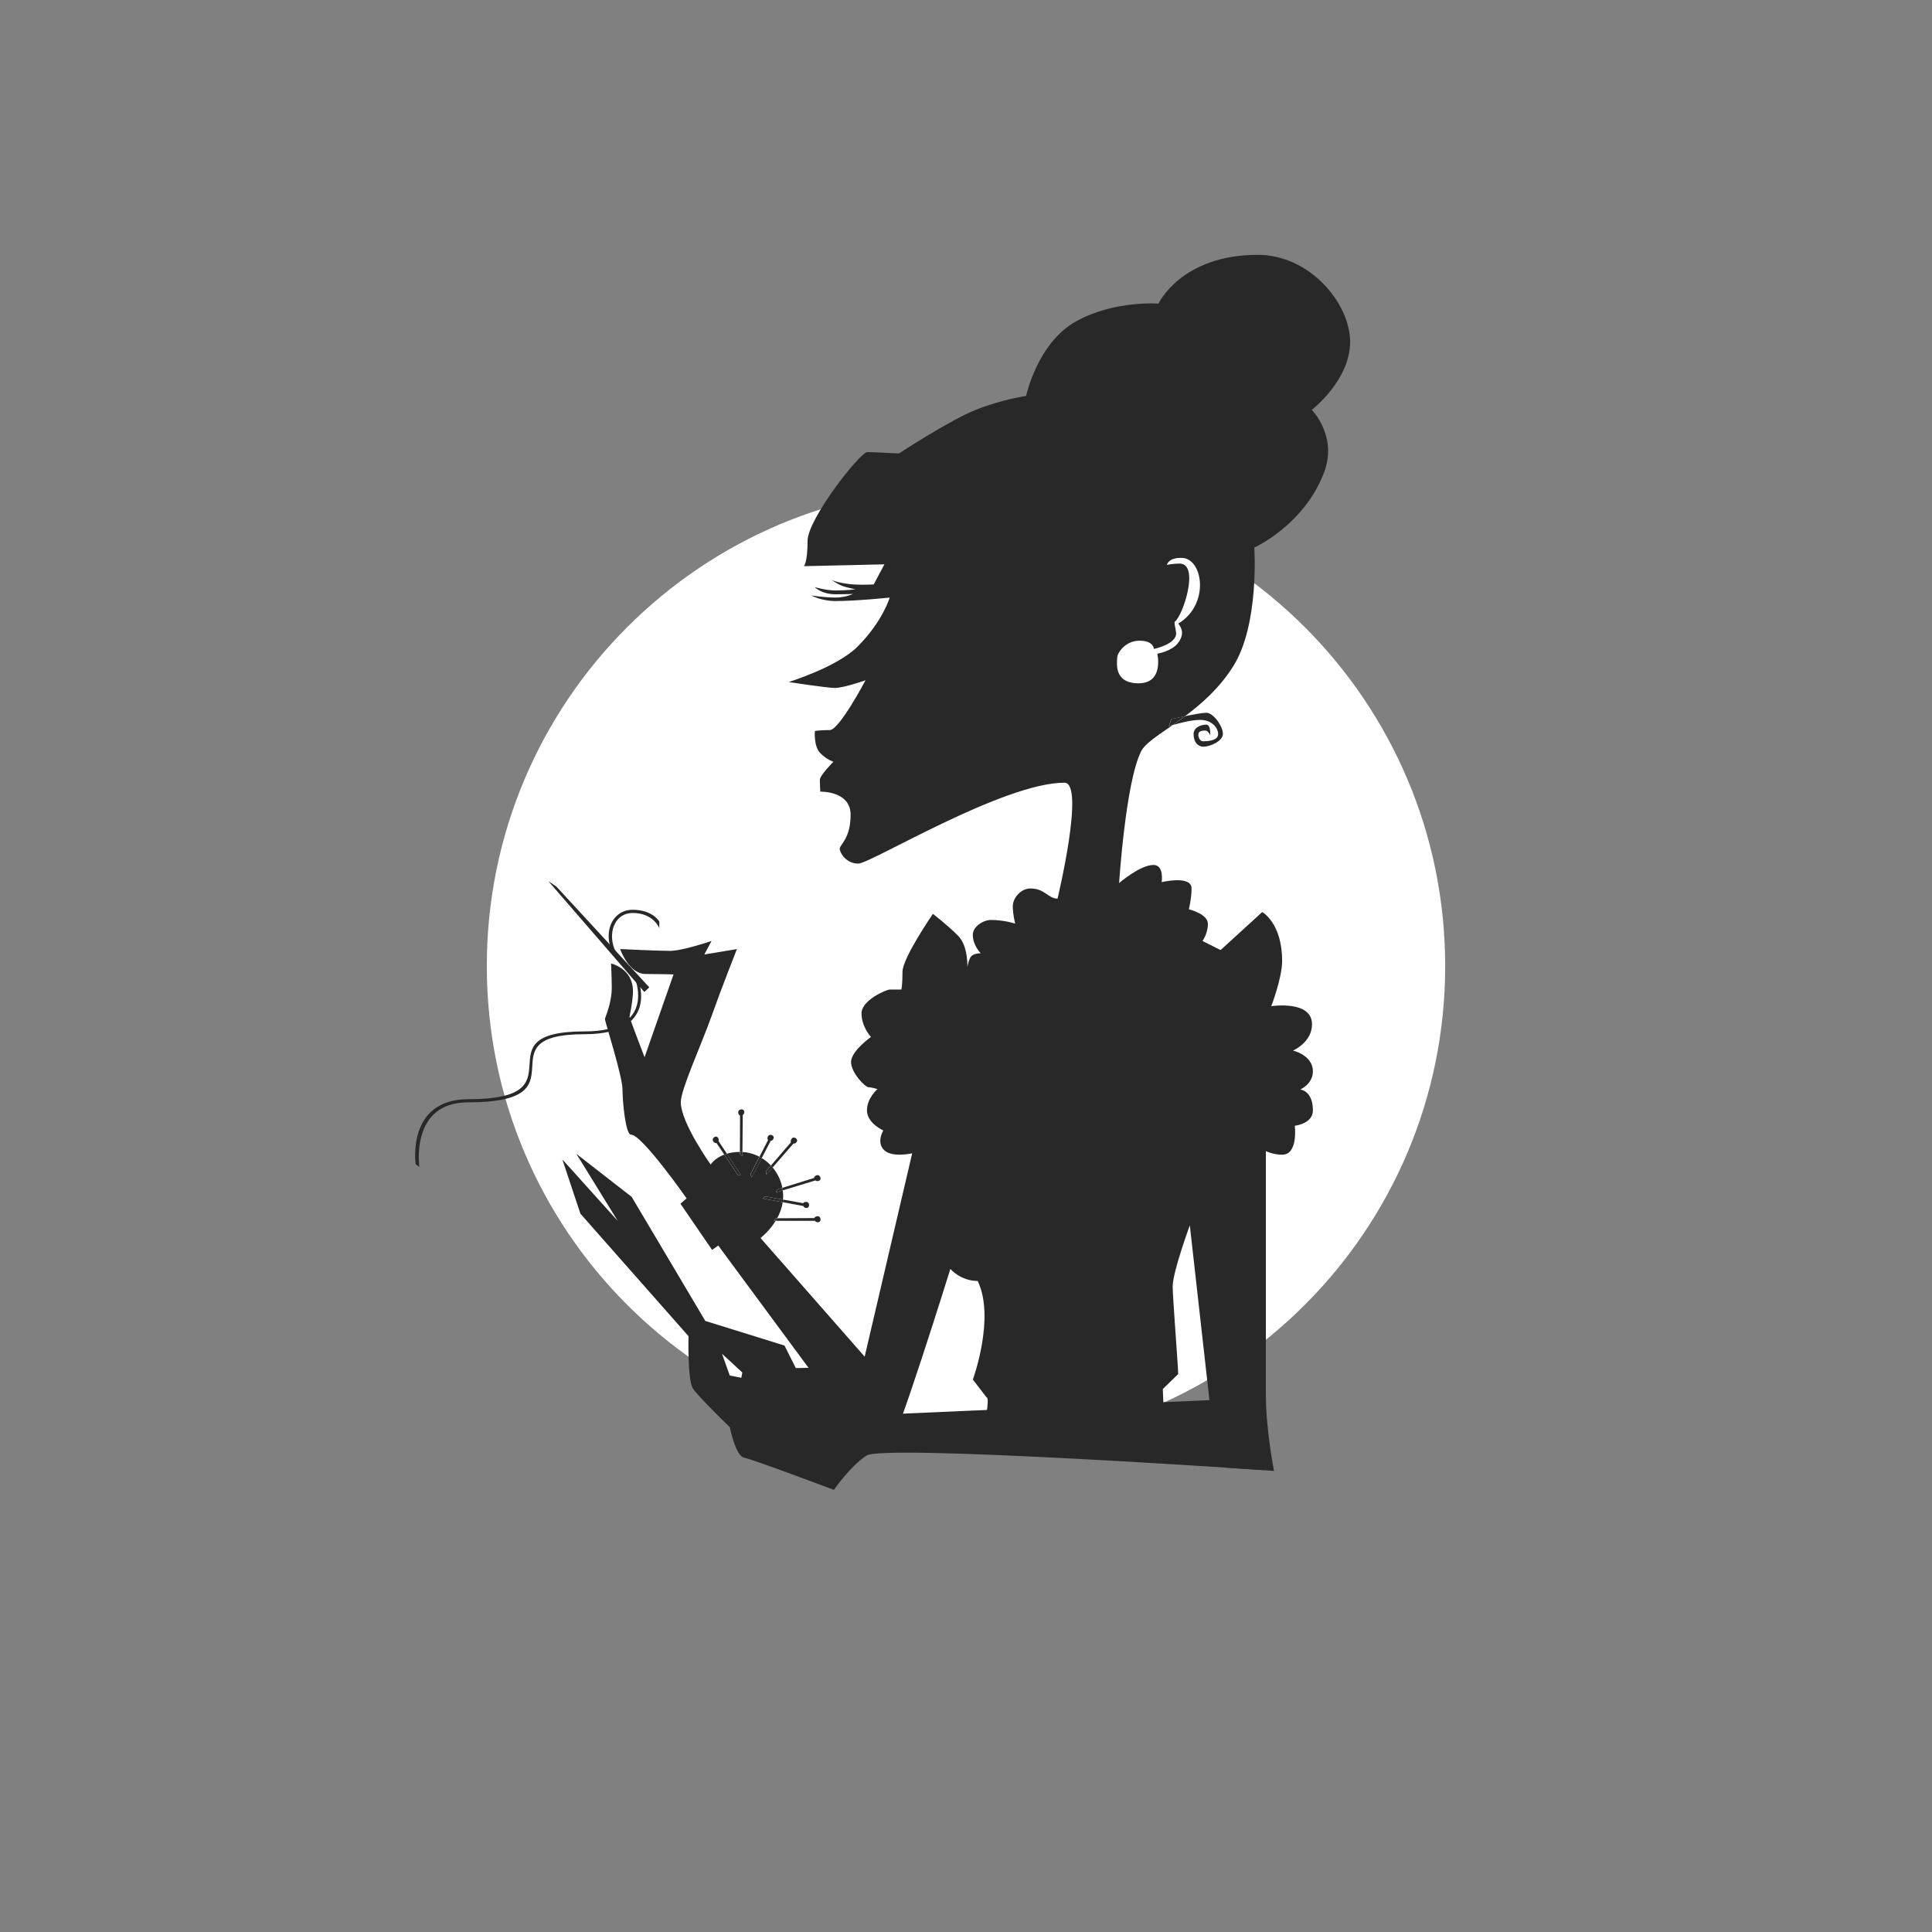 <?xml version="1.0" encoding="UTF-8"?><svg xmlns="http://www.w3.org/2000/svg" viewBox="0 0 400 400"><rect x="0" y="0" width="400" height="400" fill="#808080" stroke="none"/><defs><style>.cls-1{fill:none;}.cls-2{fill:#fff;}.cls-3{fill:#282828;}</style></defs><g id="Kreis"><path class="cls-2" d="M299.21,200c0,54.79-44.42,99.21-99.21,99.21s-99.21-44.42-99.21-99.21,44.42-99.21,99.21-99.21,99.21,44.42,99.21,99.21"/></g><g id="Illu_beschnitten"><path class="cls-2" d="M244.75,115.51c-2.88-.12-3.16,1.44-3.16,1.44,0,0,1.17-.27,2.62-.27,4.18,0,.76,10.66-.97,12.03-.24,.19,.19,1.42,.25,2.31,.18,2.34-4.6,3.34-4.6,3.34,0,0,0-1.71-2.98-1.71s-4.6,2.57-4.6,3.47-.9,5.37,4.42,5.37,3.88-6.13,3.88-6.13c0,0,2.91-.47,4.24-2.16,1.98-2.53-.08-3.98,.14-4.11,6.49-3.93,5.09-13.38,.76-13.56Z"/><rect class="cls-1" x="100.42" y="52.75" width="198.79" height="354.29"/><polygon class="cls-3" points="113.54 182.44 115.19 183.55 134.43 204.42 133.4 205.38 113.54 182.44"/><path class="cls-3" d="M248.43,149.04c2.46,0,3.77,1.64,3.77,2.95s-1.97,1.48-3.12,1.48c-.72,0-.98-.92-.98-1.34,0-.9,.98-.87,1.48-.87s.98,.9,.98,.9c0,0,.16-2.13-.82-2.13s-2.62,.49-2.62,1.97,.75,2.59,2.07,2.59,4-1.12,4-2.67-1.97-4.35-3.45-4.35c-.77,0-2.7,.36-4.37,.7-.88,.66-1.75,1.28-2.58,1.85,1.27-.38,3.84-1.07,5.63-1.07"/><path class="cls-3" d="M242.03,150.35s.29-.1,.76-.24c.82-.58,1.69-1.19,2.58-1.85-1.53,.31-2.85,.61-2.85,.61l-.49,1.48Z"/><path class="cls-3" d="M168.73,252.75s.13,.3,.6,.3c.83,0,.66-1.24,0-1.24s-.71,.38-.71,.38l-7.7,.04c-.1,.18-.2,.36-.3,.53h8.12Z"/><path class="cls-3" d="M160.2,252.75h.41c.1-.17,.21-.35,.3-.53h-.29s-.43,.53-.43,.53Z"/><path class="cls-3" d="M166.32,249.69s.07,.32,.53,.4c.81,.15,.87-1.1,.23-1.22-.64-.12-.77,.24-.77,.24l-4.18-.75c-.01,.18-.04,.36-.06,.54l4.25,.79Z"/><path class="cls-3" d="M157.93,248.14l4.14,.77c.03-.18,.05-.36,.06-.54l-3.68-.66-.52,.44Z"/><path class="cls-3" d="M168.83,244.38s.21,.25,.66,.11c.79-.24,.27-1.38-.36-1.18-.63,.19-.57,.57-.57,.57l-6.56,2.04c.03,.17,.06,.35,.08,.53l6.75-2.06Z"/><path class="cls-3" d="M160.67,246.88l1.4-.43c-.02-.18-.05-.35-.08-.53l-1.07,.33-.26,.63Z"/><path class="cls-3" d="M164.27,236.76s.31,.1,.62-.26c.54-.62-.5-1.31-.93-.81-.43,.49-.18,.78-.18,.78l-4.16,4.83c.12,.13,.24,.26,.36,.4l4.3-4.95Z"/><path class="cls-3" d="M158.68,243.19l1.3-1.49c-.12-.14-.23-.27-.36-.4l-1.05,1.22,.11,.67Z"/><path class="cls-3" d="M159.58,236.19s.33,.02,.54-.39c.38-.73-.79-1.15-1.1-.57-.3,.58,0,.8,0,.8l-1.78,3.46c.16,.09,.32,.18,.47,.27l1.86-3.57Z"/><path class="cls-3" d="M155.64,243.76l2.08-3.99c-.15-.1-.31-.18-.47-.27l-1.87,3.64,.27,.62Z"/><path class="cls-3" d="M153.71,238.52l.07-7.68s.3-.13,.31-.6c0-.82-1.23-.67-1.24-.01,0,.66,.37,.72,.37,.72l-.03,7.56c.06,0,.11,0,.17,0,.12,0,.24,.01,.35,.02"/><path class="cls-3" d="M153.7,239.37v-.85c-.11,0-.23-.02-.34-.02-.06,0-.12,0-.17,0v.43s.52,.44,.52,.44Z"/><path class="cls-3" d="M148.75,236.24s.18-.27-.08-.66c-.46-.69-1.4,.13-1.03,.68,.36,.55,.71,.39,.71,.39l1.62,2.42c.17-.06,.35-.12,.54-.18l-1.75-2.65Z"/><path class="cls-3" d="M153.46,243.35l-2.96-4.47c-.19,.06-.37,.12-.54,.18l2.82,4.22,.68,.07Z"/><path class="cls-2" d="M244.75,115.51c-2.88-.12-3.16,1.44-3.16,1.44,0,0,1.17-.27,2.62-.27,4.18,0,.76,10.66-.97,12.03-.24,.19,.19,1.42,.25,2.31,.18,2.34-4.6,3.34-4.6,3.34,0,0,0-1.71-2.98-1.71s-4.6,2.57-4.6,3.47-.9,5.37,4.42,5.37,3.88-6.13,3.88-6.13c0,0,2.91-.47,4.24-2.16,1.98-2.52-.08-3.98,.15-4.11,6.49-3.93,5.09-13.38,.76-13.56"/><path class="cls-3" d="M130.62,200.58c-5.88-3.97-4.6-11.56,.35-11.56,4.34,0,5.53,3.13,5.53,3.13v-1.35s-1.33-2.44-5.53-2.44c-5.7,0-7.23,8.54-.57,12.51l.21-.28Z"/><rect class="cls-1" x="100.42" y="52.75" width="198.79" height="354.29"/><path class="cls-3" d="M261.68,304.36s-1.75-7.7-.31-15.06l-10.63,.57-69.53,3.06-7.44-9.85-9.01,.16-2.34-4.66-16.39-5.09-15.25-25.69-11.45-8.91,8.57,13.89-11.47-12.73,3.74,11.23,22.38,25.36s-.25,9.12,.94,10.88c1.19,1.76,7.62,7.97,7.62,7.97,0,0,1.14,5.95,2.97,6.31,1.84,.36,18.57,6.66,18.57,6.66,0,0,3.21-4.72,6.73-7.1,3.52-2.37,82.3,3.01,82.3,3.01m-108.2-19.12l-2.39-.46-1.61-4.51,4.21,3.88-.21,1.1Z"/><path class="cls-3" d="M140.91,249.26l6.52,9.52,1.28-.9,28.46,38.55s5.44,3.37,6.75,3.37,12.84-37.08,12.84-37.08c0,0,2.11,2.49,5.66,2.49,3.68,7.65-1,20.41-1,20.41l2.83,3.69c.77,0-.42,6.04-1.25,9.86,13.47-.4,26.26-3.49,37.86-8.75l-.11-2.84,3.18-3.09c0-1.5-1.14-15.89-1.14-18.14,0-3,3.55-12.66,3.55-12.66l4.5,40.12,.92,8.21,2.03,1.84,9.98,.68s-1.69-8.48-1.69-15.98v-50.24s1.5,.75,3.37,.75c3.38,0,2.62-6,2.62-6,0,0,3.75-.38,3.75-3.17,0-4.14-2.62-4.33-2.62-4.33,0,0,2.62-1.12,2.62-3.75,0-3.38-4.12-4.31-4.12-4.31,0,0,3.94-1.69,3.94-5.44,0-5.06-8.44-3.75-8.44-3.75,0,0,2.25-5.81,2.25-9.37,0-7.87-4.12-10.12-4.12-10.12l-8.62,7.87-3.75-1.88s1.12-1.5,1.12-3.56-3.94-3-3.94-3c0,0,.56-2.25,.56-4.31,0-2.81-6.19-1.31-6.19-1.31,0,0,.56-3.56-1.69-3.56-2.81,0-7.12,3.75-7.12,3.75,0,0,1.33-20.82,4.55-27.27,.79-1.59,3.36-3.23,6.52-5.43-.47,.14-.77,.24-.77,.24l.49-1.48s1.32-.3,2.85-.61c3.44-2.57,7.19-5.85,10.02-10.39,5.41-8.66,4.33-24.53,4.33-24.53,0,0,10.27-4.59,14.43-15.51,2.89-7.57-2.53-12.99-2.53-12.99,0,0,7.94-6.13,7.94-14.07s-8.3-18.03-19.12-18.03c-15.87,0-20.56,10.1-20.56,10.1,0,0-9.02-.72-16.95,3.61-8.11,4.42-10.46,15.51-10.46,15.51,0,0-5.05,.72-10.46,2.89-5.41,2.16-15.87,9.02-15.87,9.02,0,0-5.41-.29-6.54-.29-1.5,0-12.37,13.87-12.37,18.37s-.75,5.25-.75,5.25l16.66-.38-2.22,4.16s-.43,.06-2.57,.06c-3.99,0-6.17-.98-6.17-.98,0,0,1.31,.85,2.1,1.18,.8,.33,2.86,.76,2.86,.76,0,0-1.94,.23-4.1,.23-2.05,0-4.34-.7-4.34-.7,0,0,1.39,1.49,4.38,1.49,2.27,0,3.57-.07,3.57-.07,0,0-1.63,.75-3.61,.75-2.3,0-5.02-.43-5.02-.43,0,0,2.03,1.15,4.99,1.15,4.4,0,11.22-.72,11.22-.72,0,0-1.4,4.89-6.68,10.18-4.23,4.23-14.25,7.31-14.25,7.31,0,0,7.97,1.22,9.56,1.22,1.92,0,6.37-1.59,6.37-1.59,0,0-5.44,10.31-7.4,10.31s-3.09,.19-3.09,.19c0,0-.28,3.19,1.12,4.59,1.41,1.41,2.72,1.78,2.72,1.78,0,0-2.81,2.81-2.81,3.75s.09,2.44,.09,2.44c0,0,6.28-.19,6.28,4.78s-2.25,6.19-2.25,7.03,1.31,3.09,3.84,3.09,30-16.75,42.68-16.75c4.34,0-1.43,24-1.43,24-1.95,0-2.59-2.1-5.62-2.1-1.88,0-3.64,1.84-3.64,3.71,0,1.69,.49,3.56,.49,3.56,0,0-2.25-.75-5.02-.75-1.57,0-3.75,1.35-3.75,3.08,0,2.21,1.65,3.82,1.65,3.82,0,0-1.16-.04-1.84,.49-.66,.52-.94,2.36-.94,2.36,0,0,.22-4.35-1.95-6.52-2.18-2.18-5.18-4.5-5.18-4.5,0,0-6.3,9.15-6.3,12s-.23,3.67-.23,3.67h-2.4c-.67,0-5.85,2.17-5.85,4.95s1.95,4.87,1.95,4.87c0,0-4.12,2.93-4.12,5.18s2.93,5.25,3.68,5.25,1.8,.38,1.8,.38c0,0-2.18,1.76-2.18,4.41s3.38,4.14,3.38,4.14c0,0-1.5,2.4,.15,4.05,1.65,1.65,5.83,.68,5.83,.68l-9.84,42.1-21.56-24.56s1.77-1.35,3.13-3.56h-.41l.43-.53h.29c.54-.98,.97-2.09,1.15-3.32l-4.14-.77,.52-.44,3.68,.66c.02-.22,.04-.45,.04-.68,0-.42-.04-.83-.09-1.23l-1.41,.43,.26-.63,1.07-.33c-.31-1.59-1.03-3.03-2.02-4.22l-1.3,1.49-.11-.67,1.05-1.22c-.56-.6-1.2-1.11-1.89-1.54l-2.08,3.99-.27-.62,1.87-3.64c-1.09-.58-2.29-.92-3.54-.98v.85s-.53-.44-.53-.44v-.43c-1.05,.01-1.93,.16-2.68,.38l2.96,4.47-.68-.07-2.82-4.22c-2.05,.77-2.8,2.06-2.8,2.06,0,0-6.19-8.66-6.19-12.93,0-2.62,4.31-12,6.37-17.81,2.06-5.81,5.25-13.87,5.25-13.87l-6.75,1.12,1.5-2.81s-6,2.06-8.62,2.06-10.31-.38-10.31-.38c0,0,1.78,5.16,5.25,5.16,2.44,0,5.81,.09,5.81,.09l-6,17.15s-3.11-8.12-3.11-8.34,.71-3.38,.71-5.33c0-4.76-4.54-5.74-4.54-5.74,0,0,.15,3.07,.15,4.95,0,3.37-1.42,6.26-1.42,6.56,0,.45,3.64,11.89,3.64,14.51s.64,9.41,1.76,9.41c2.29,0,11.51,13.2,11.51,13.2l-1.28,1.12Zm90.41-113.14c0-.9,1.62-3.47,4.6-3.47s2.98,1.71,2.98,1.71c0,0,4.78-.99,4.6-3.34-.07-.89-.49-2.12-.25-2.31,1.73-1.37,5.16-12.03,.97-12.03-1.44,0-2.62,.27-2.62,.27,0,0,.27-1.56,3.16-1.44,4.33,.18,5.74,9.63-.76,13.56-.22,.13,1.84,1.59-.15,4.11-1.33,1.69-4.24,2.16-4.24,2.16,0,0,1.44,6.13-3.88,6.13s-4.42-4.46-4.42-5.37Z"/><path class="cls-3" d="M132.23,203.12s4.14,11-11.17,11c-21.69,0,.71,14.11-24.16,14.11-12.07,0-10.07,13.39-10.07,13.39l-.77-.57s-1.99-13.47,10.91-13.47c23.99,0,1.7-14.04,24.13-14.04,14.63,0,10.48-10.6,10.48-10.6"/></g></svg>